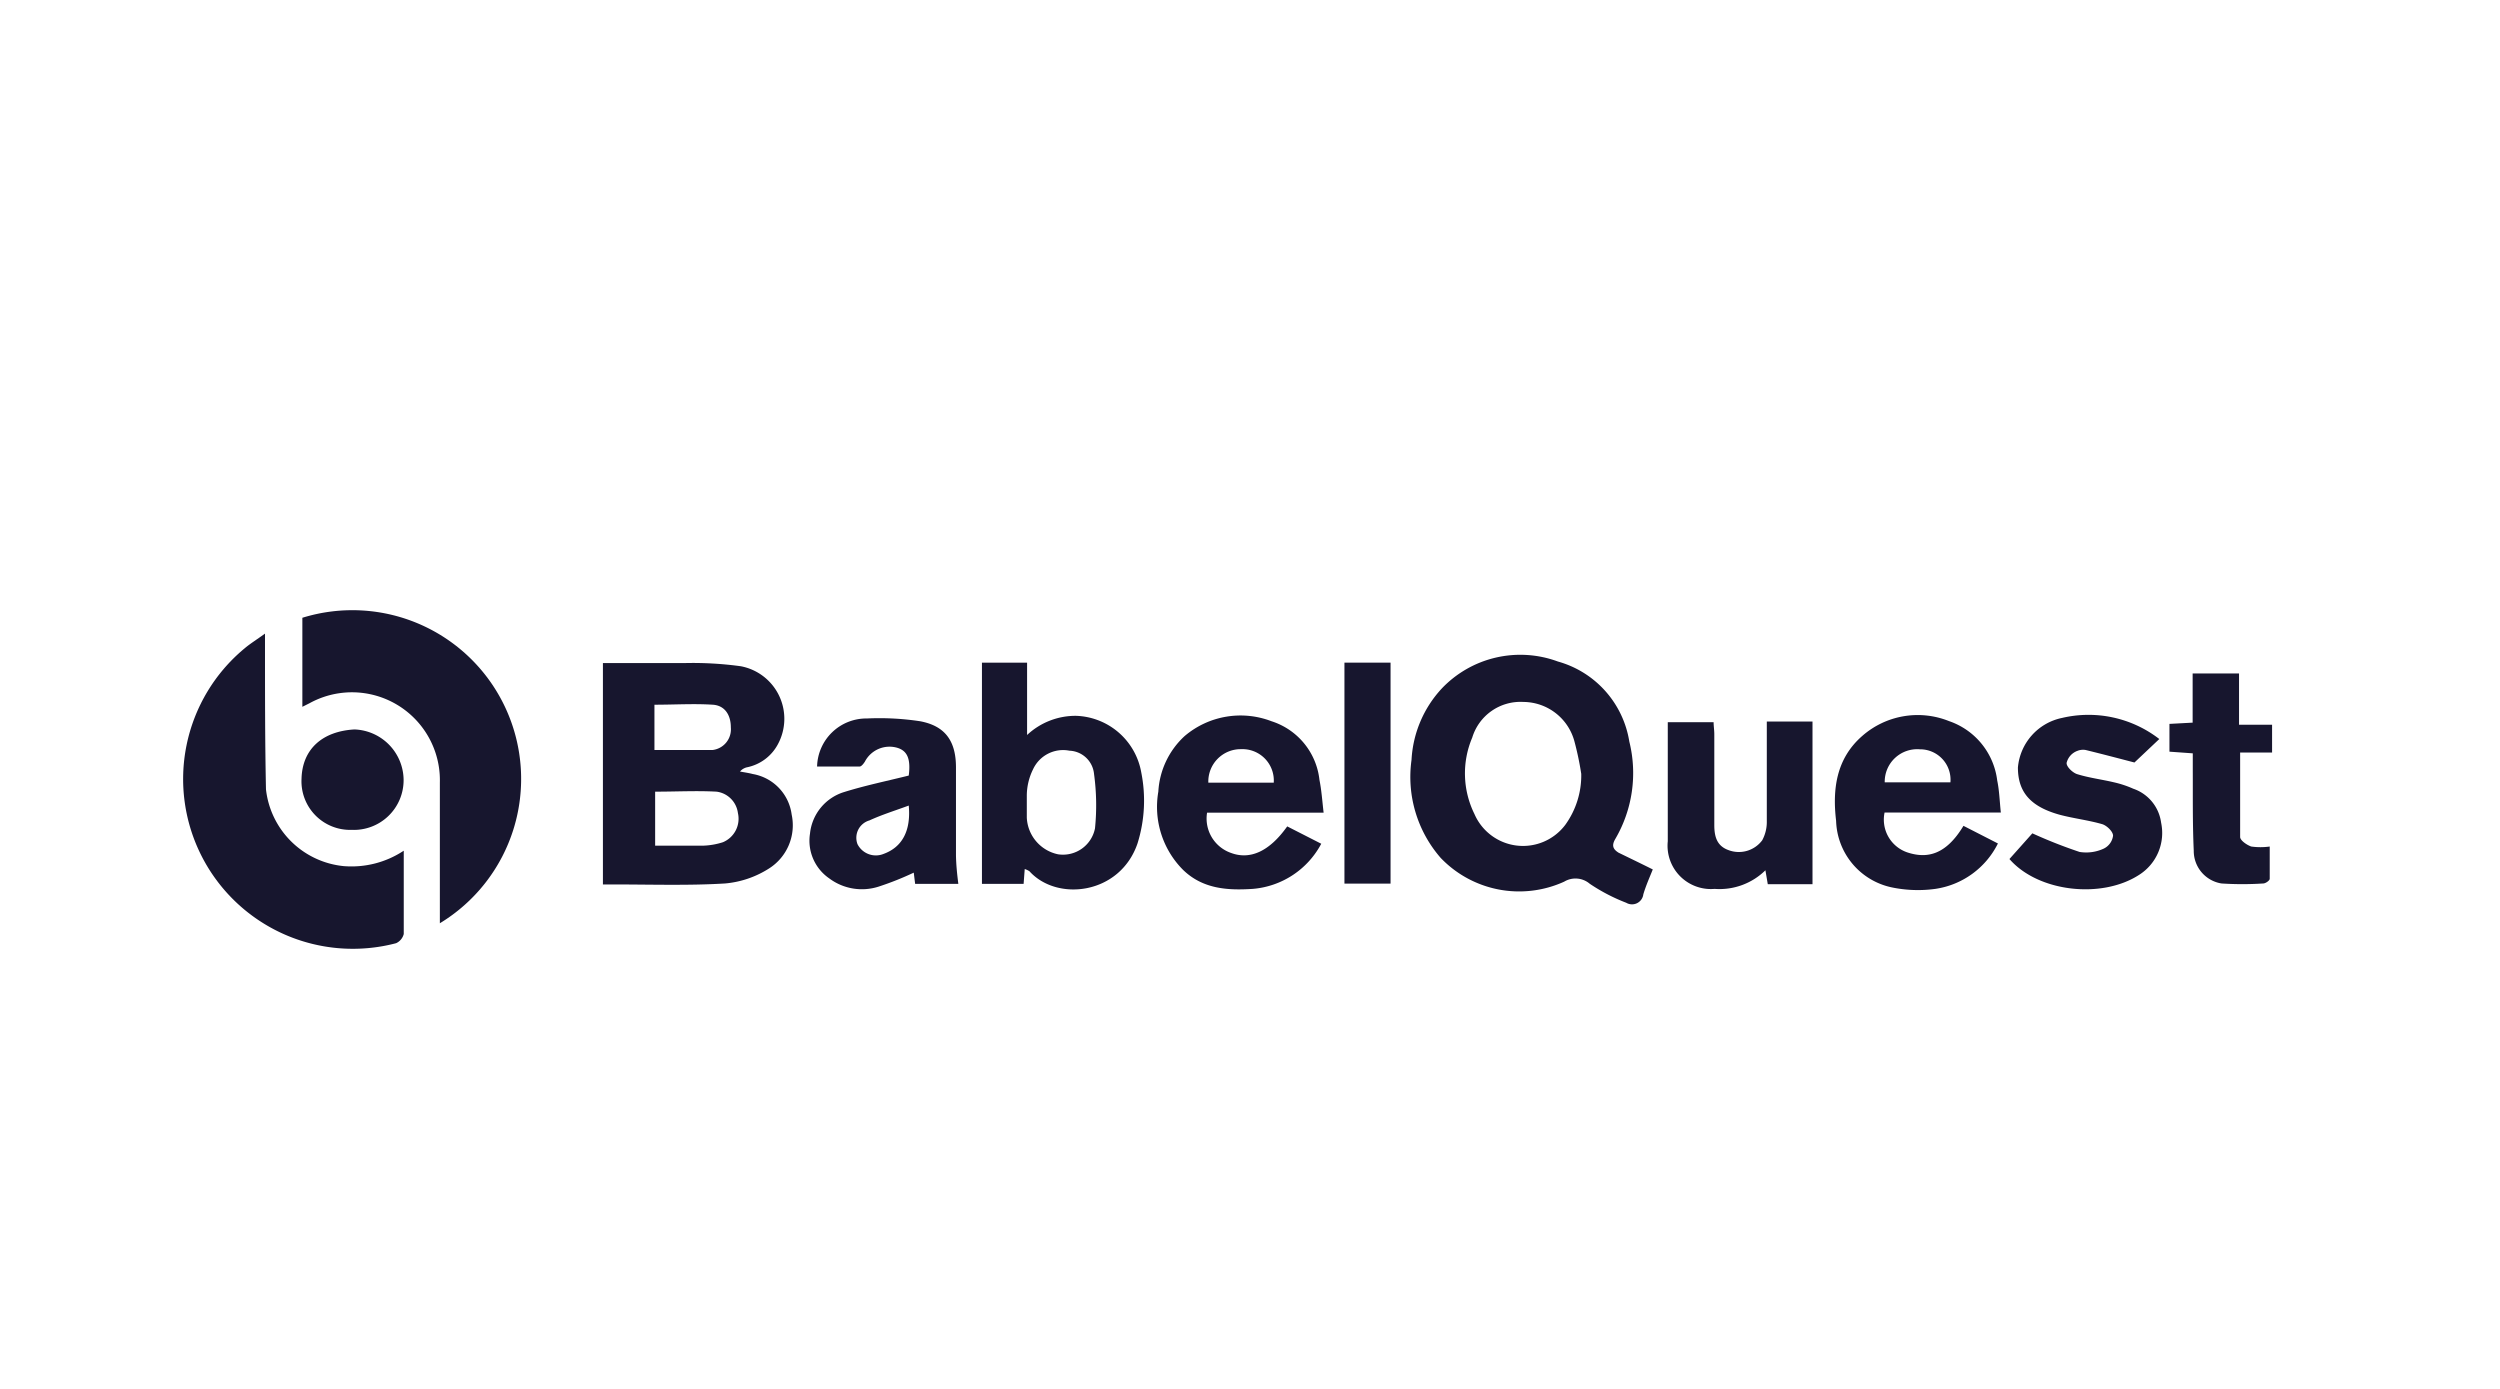 <svg xmlns="http://www.w3.org/2000/svg" viewBox="0 0 180 100"><defs><style>.cls-1{fill:#17162e;}</style></defs><g id="Layer_2" data-name="Layer 2"><path class="cls-1" d="M119,62.6c-.21.53-.49,1.15-.68,1.79a.82.82,0,0,1-1.23.61,13.13,13.13,0,0,1-2.63-1.37,1.58,1.58,0,0,0-1.84-.15,7.82,7.82,0,0,1-8.89-1.71,8.87,8.87,0,0,1-2.1-7.06,8.18,8.18,0,0,1,2.18-5.14,7.8,7.8,0,0,1,8.36-1.94,7.15,7.15,0,0,1,5.14,5.76,9.4,9.4,0,0,1-1,7c-.28.47-.19.74.22,1C117.33,61.78,118.14,62.17,119,62.6Zm-5.15-6.88a21.81,21.81,0,0,0-.48-2.3,3.83,3.83,0,0,0-3.69-2.88A3.63,3.63,0,0,0,106,53.11a6.6,6.6,0,0,0,.16,5.5,3.81,3.81,0,0,0,6.54.78A6.07,6.07,0,0,0,113.85,55.72Z"/><path class="cls-1" d="M43.41,63.68V47.74c2,0,4,0,5.93,0a25.35,25.35,0,0,1,4,.23A3.85,3.85,0,0,1,56,53.6a3.25,3.25,0,0,1-2.19,1.64.93.93,0,0,0-.53.31c.31.06.62.1.92.18A3.41,3.41,0,0,1,57,58.65a3.68,3.68,0,0,1-1.63,3.88,7,7,0,0,1-3.17,1.08c-2.65.16-5.31.07-8,.07ZM47.17,57v3.89c1.16,0,2.27,0,3.37,0a5.14,5.14,0,0,0,1.51-.25,1.83,1.83,0,0,0,1.08-2.1A1.78,1.78,0,0,0,51.6,57C50.15,56.92,48.7,57,47.17,57Zm-.05-3c1.47,0,2.84,0,4.19,0a1.5,1.5,0,0,0,1.31-1.63c0-.89-.43-1.57-1.29-1.63-1.38-.09-2.77,0-4.21,0V54Z"/><path class="cls-1" d="M29.07,61.25c0,2.13,0,4.08,0,6a1,1,0,0,1-.55.66A12.22,12.22,0,0,1,17.59,46.7c.41-.35.87-.63,1.49-1.08v1c0,3.4,0,6.81.07,10.21a6.25,6.25,0,0,0,5.59,5.53A6.81,6.81,0,0,0,29.07,61.25Z"/><path class="cls-1" d="M31.67,66.48V61.4c0-1.68,0-3.37,0-5.06a6.33,6.33,0,0,0-9.38-5.71l-.52.26V44.48a12.15,12.15,0,0,1,9.89,22Z"/><path class="cls-1" d="M73.78,62.57l-.08,1.07h-3V47.71h3.25v5.21a5.1,5.1,0,0,1,3.53-1.38,4.93,4.93,0,0,1,4.69,4.07,10.33,10.33,0,0,1-.27,5.12c-1.26,3.68-5.78,4.21-7.78,2A1.38,1.38,0,0,0,73.78,62.57Zm.15-5.33c0,.15,0,.28,0,.44,0,.4,0,.8,0,1.19a2.83,2.83,0,0,0,2.25,2.64,2.35,2.35,0,0,0,2.66-1.87,16.61,16.61,0,0,0-.07-3.92A1.85,1.85,0,0,0,77,54.05a2.38,2.38,0,0,0-2.62,1.34A4.31,4.31,0,0,0,73.93,57.24Z"/><path class="cls-1" d="M95.3,58.51H86.91a2.62,2.62,0,0,0,1.72,2.9c1.39.52,2.78-.12,4.05-1.91l2.45,1.25A6.15,6.15,0,0,1,90.19,64c-1.82.12-3.59,0-5-1.36A6.42,6.42,0,0,1,83.4,57,5.88,5.88,0,0,1,85.29,53a6.21,6.21,0,0,1,6.26-1.07A5,5,0,0,1,95,56.15C95.15,56.89,95.2,57.65,95.3,58.51Zm-3.59-2.16a2.26,2.26,0,0,0-2.36-2.41A2.33,2.33,0,0,0,87,56.35Z"/><path class="cls-1" d="M141.37,59.46l2.48,1.27A6,6,0,0,1,139.34,64a9.2,9.2,0,0,1-3.14-.11,5.05,5.05,0,0,1-4-4.79c-.27-2.26,0-4.47,1.88-6.11a6.05,6.05,0,0,1,6.25-1.07,5.18,5.18,0,0,1,3.47,4.28c.15.71.17,1.45.26,2.3h-8.37a2.49,2.49,0,0,0,1.66,2.88C138.74,61.83,140.1,61.57,141.37,59.46Zm-.94-3.13a2.19,2.19,0,0,0-2.2-2.38,2.34,2.34,0,0,0-2.53,2.38Z"/><path class="cls-1" d="M69,63.64H65.89l-.1-.81a21.47,21.47,0,0,1-2.51,1,3.93,3.93,0,0,1-3.58-.59,3.29,3.29,0,0,1-1.38-3.22,3.5,3.5,0,0,1,2.48-3c1.51-.47,3.07-.79,4.63-1.18.15-1.18-.09-1.78-.83-2a2,2,0,0,0-2.33,1c-.09.14-.24.34-.37.35-1,0-2,0-3.07,0a3.55,3.55,0,0,1,3.59-3.46,19.52,19.52,0,0,1,3.83.2c1.81.34,2.57,1.43,2.58,3.29,0,2.12,0,4.23,0,6.35C68.84,62.24,68.91,62.92,69,63.64ZM65.43,58c-1,.37-1.94.66-2.83,1.07a1.3,1.3,0,0,0-.86,1.71,1.48,1.48,0,0,0,1.88.7C64.94,61,65.6,59.84,65.43,58Z"/><path class="cls-1" d="M130.5,63.66h-3.22l-.17-1A4.71,4.71,0,0,1,123.45,64a3.12,3.12,0,0,1-3.37-3.43V52h3.3c0,.27.05.57.05.87,0,2.18,0,4.35,0,6.53,0,.79.16,1.49,1,1.8a2.1,2.1,0,0,0,2.45-.7,2.78,2.78,0,0,0,.33-1.37c0-2.06,0-4.12,0-6.18v-1h3.29Z"/><path class="cls-1" d="M144.68,61.85,146.33,60a34.46,34.46,0,0,0,3.4,1.34,3,3,0,0,0,1.74-.24,1.2,1.2,0,0,0,.67-.93c0-.3-.45-.73-.78-.83-1-.29-2.06-.41-3.07-.68-2.12-.59-3-1.65-3-3.4a4,4,0,0,1,3.18-3.57,8.33,8.33,0,0,1,7,1.52l-1.79,1.69c-1.3-.34-2.41-.63-3.51-.9a1.07,1.07,0,0,0-.59.06,1.23,1.23,0,0,0-.78.85c-.05.27.43.73.76.83.87.27,1.78.38,2.66.59a7.45,7.45,0,0,1,1.38.46,3,3,0,0,1,2,2.44A3.57,3.57,0,0,1,154,63C151.3,64.74,146.74,64.22,144.68,61.85Z"/><path class="cls-1" d="M163.59,52.18v2h-2.3c0,2.09,0,4.09,0,6.08,0,.25.48.58.8.69a4.78,4.78,0,0,0,1.33,0c0,.81,0,1.57,0,2.32,0,.13-.3.34-.47.34a23.1,23.1,0,0,1-3,0,2.37,2.37,0,0,1-2-2.36c-.09-2-.06-3.89-.07-5.84,0-.37,0-.73,0-1.17l-1.68-.12v-2l1.67-.09V48.49h3.34v3.69Z"/><path class="cls-1" d="M96.8,47.71h3.32V63.62H96.8Z"/><path class="cls-1" d="M25.32,59.75a3.5,3.5,0,0,1-3.61-3.67c.05-2.15,1.51-3.43,3.81-3.56a3.67,3.67,0,0,1,3.54,3.63A3.58,3.58,0,0,1,25.32,59.75Z"/></g></svg>
